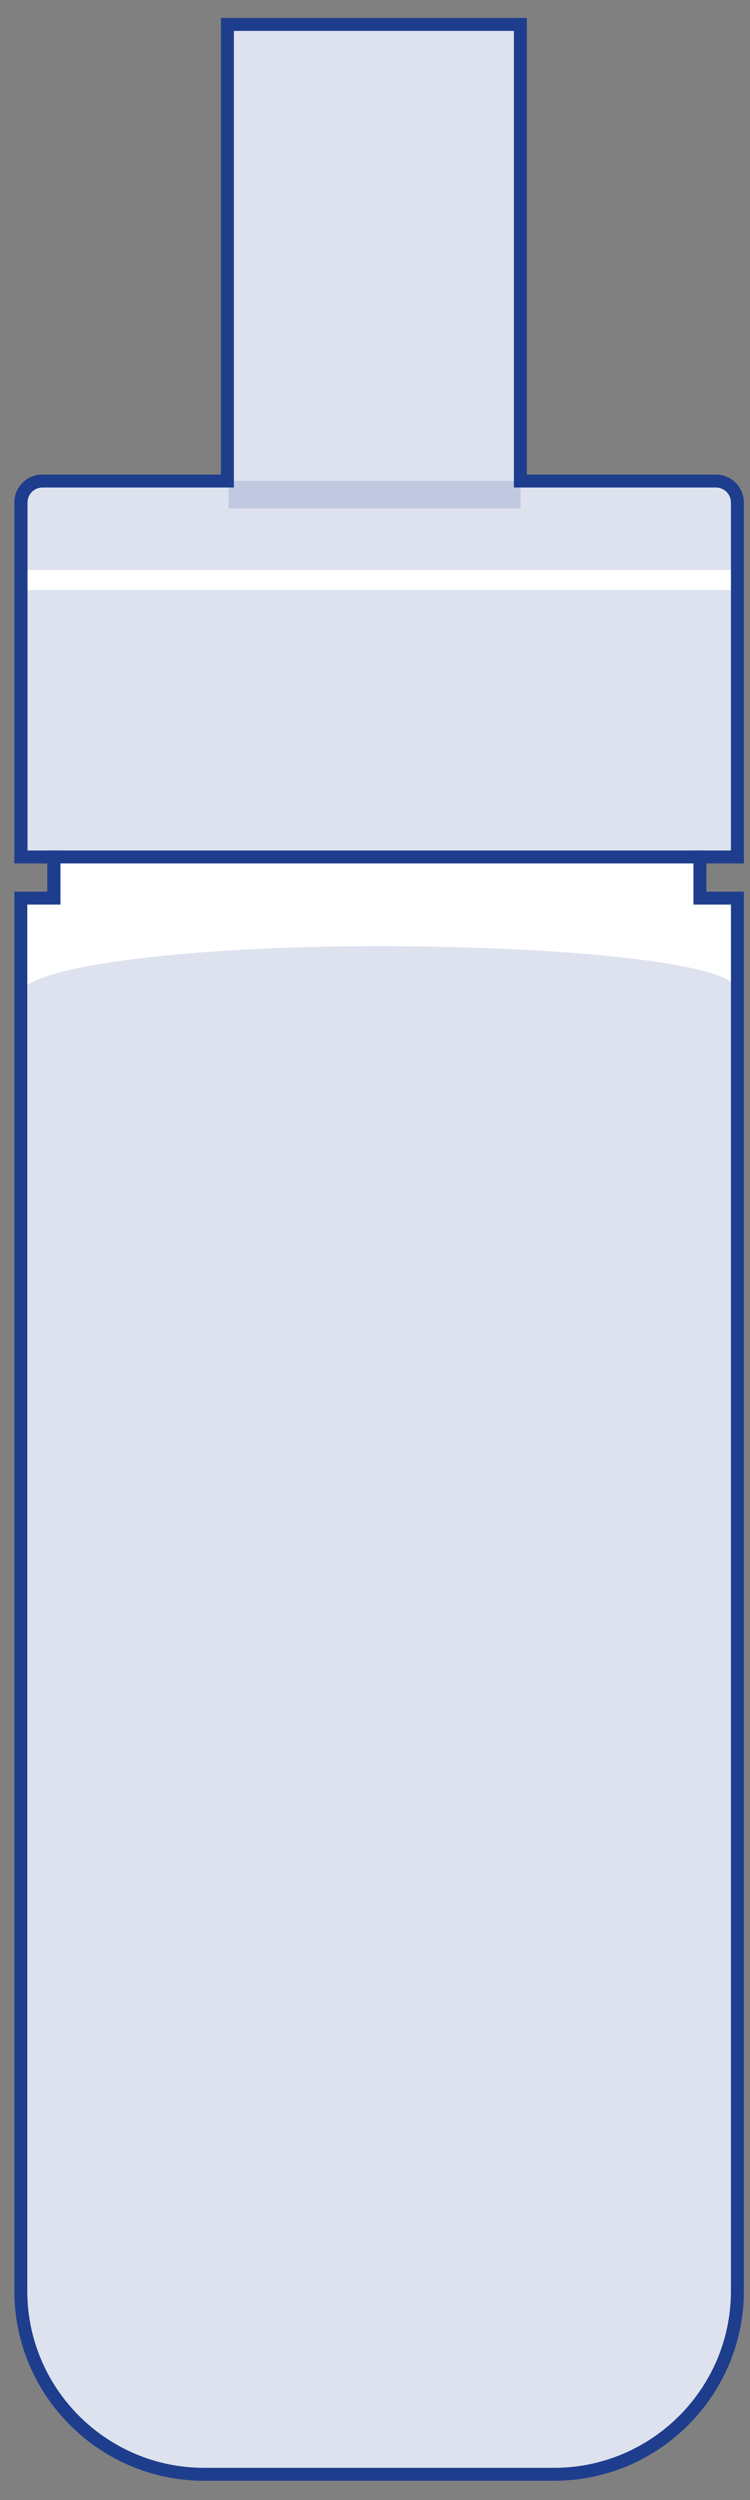 <svg width="33" height="110" viewBox="0 0 33 110" fill="none" xmlns="http://www.w3.org/2000/svg">
<rect x="0" y="0" width="33" height="110" fill="#808080" stroke="none"/>
<path d="M32.241 39.55H30.591V37.74H32.241V22.14C32.241 21.62 31.821 21.19 31.291 21.19H22.691V1.1H9.801V21.19H1.661C1.141 21.19 0.711 21.61 0.711 22.14V37.74H2.161V39.55H0.711V100.84C0.711 105.29 4.321 108.9 8.771 108.9H24.171C28.621 108.9 32.231 105.29 32.231 100.84V39.55" fill="white"/>
<path d="M32.38 101.83L32.44 46.75V43.58C32.44 42.41 25.18 41.63 16.55 41.63C7.92 41.63 0.91 42.58 0.91 43.75V102.06C0.91 102.06 1.68 104.89 3.65 106.72C6.51 109.37 10.19 108.86 16.46 108.86C23.51 108.86 27.24 109.83 30.08 106.56C30.57 105.99 31.8 103.94 31.8 103.94L32.37 101.83H32.38Z" fill="#1E3E8D" fill-opacity="0.15"/>
<path d="M22.901 1.07H10.06V22.37H22.901V1.07Z" fill="#1E3E8D" fill-opacity="0.15"/>
<path d="M32.45 37.67H0.92V22.08C0.92 21.57 1.33 21.16 2.41 21.16H32.1C32.04 21.16 32.45 21.57 32.45 22.08V37.67Z" fill="#1E3E8D" fill-opacity="0.15"/>
<path d="M32.45 25.96H0.92V25.08H32.45V25.96Z" fill="white"/>
<path d="M24.381 109.15H8.981C4.381 109.15 0.631 105.4 0.631 100.8V39.23H2.081V37.99H0.631V22.11C0.631 21.43 1.181 20.88 1.861 20.88H9.721V0.79H23.181V20.88H31.501C32.181 20.88 32.731 21.43 32.731 22.11V37.99H31.081V39.23H32.731V100.8C32.731 105.4 28.981 109.15 24.381 109.15ZM1.201 39.8V100.8C1.201 105.09 4.691 108.58 8.981 108.58H24.381C28.671 108.58 32.161 105.09 32.161 100.8V39.8H30.511V37.42H32.161V22.11C32.161 21.74 31.861 21.45 31.501 21.45H22.611V1.36H10.291V21.45H1.871C1.501 21.45 1.211 21.75 1.211 22.11V37.42H2.661V39.8H1.201Z" fill="#1E3E8D"/>
<path d="M31.08 37.42H2.08V37.99H31.08V37.42Z" fill="#1E3E8D"/>
</svg>
